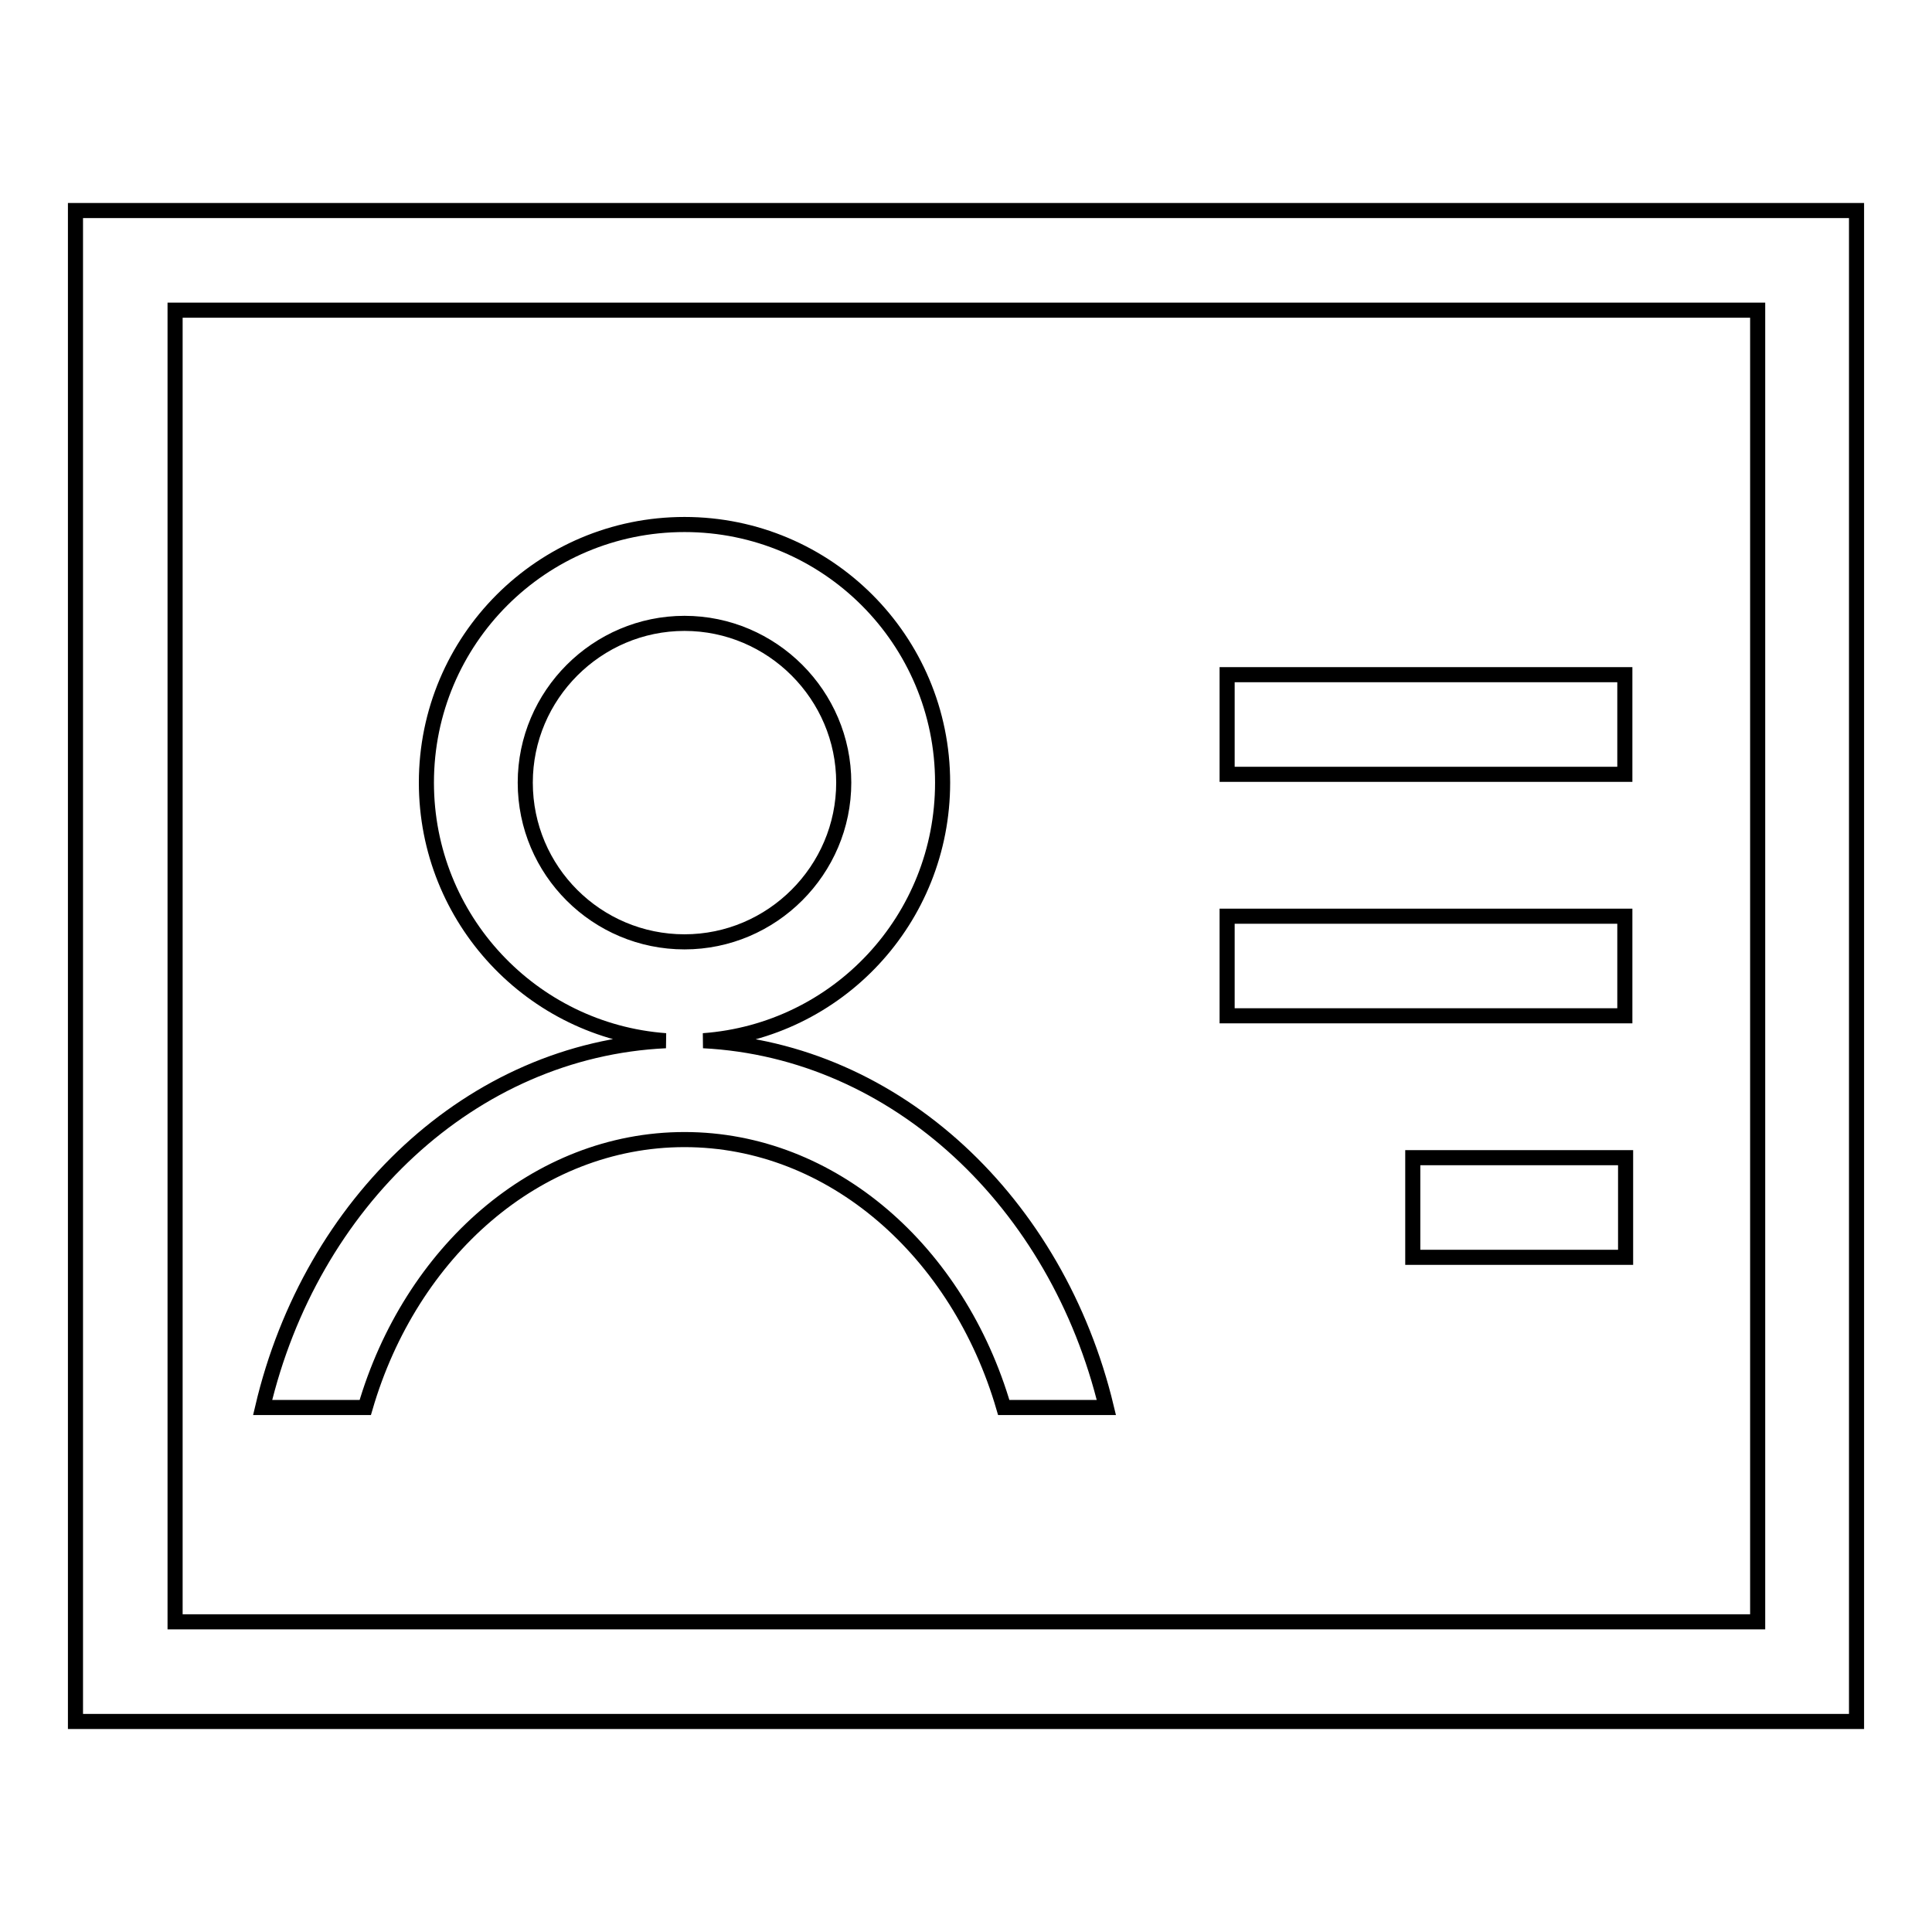 <?xml version="1.0" encoding="utf-8"?>
<!-- Svg Vector Icons : http://www.onlinewebfonts.com/icon -->
<!DOCTYPE svg PUBLIC "-//W3C//DTD SVG 1.1//EN" "http://www.w3.org/Graphics/SVG/1.1/DTD/svg11.dtd">
<svg version="1.1" xmlns="http://www.w3.org/2000/svg" xmlns:xlink="http://www.w3.org/1999/xlink" x="0px" y="0px" viewBox="0 0 256 256" enable-background="new 0 0 256 256" xml:space="preserve">
<g> <path stroke-width="2" fill-opacity="0" stroke="#000000"  d="M10,27.9v200.2h236V27.9H10z M232.8,214.9H23.2V41.1h209.7V214.9z M90.7,151c19.6,0,36.3,14.9,42.3,35.5 h13.6c-6.5-27.1-27.8-47.3-53.4-48.6c17.8-1.3,31.7-16.1,31.7-34.2c0-18.9-15.3-34.2-34.2-34.2c-18.9,0-34.2,15.3-34.2,34.2 c0,18.1,14,32.9,31.7,34.2c-25.7,1.2-47,21.4-53.4,48.6h13.6C54.4,165.9,71.1,151,90.7,151z M69.6,103.7c0-11.6,9.5-21.1,21.1-21.1 c11.6,0,21.1,9.5,21.1,21.1c0,11.6-9.5,21.1-21.1,21.1C79.1,124.8,69.6,115.4,69.6,103.7z M215.3,102.6h-52.7V89.4h52.7V102.6z  M215.3,134.6h-52.7v-13.2h52.7V134.6z M187.2,153.4h28.2v13.2h-28.2V153.4z"/></g>
</svg>